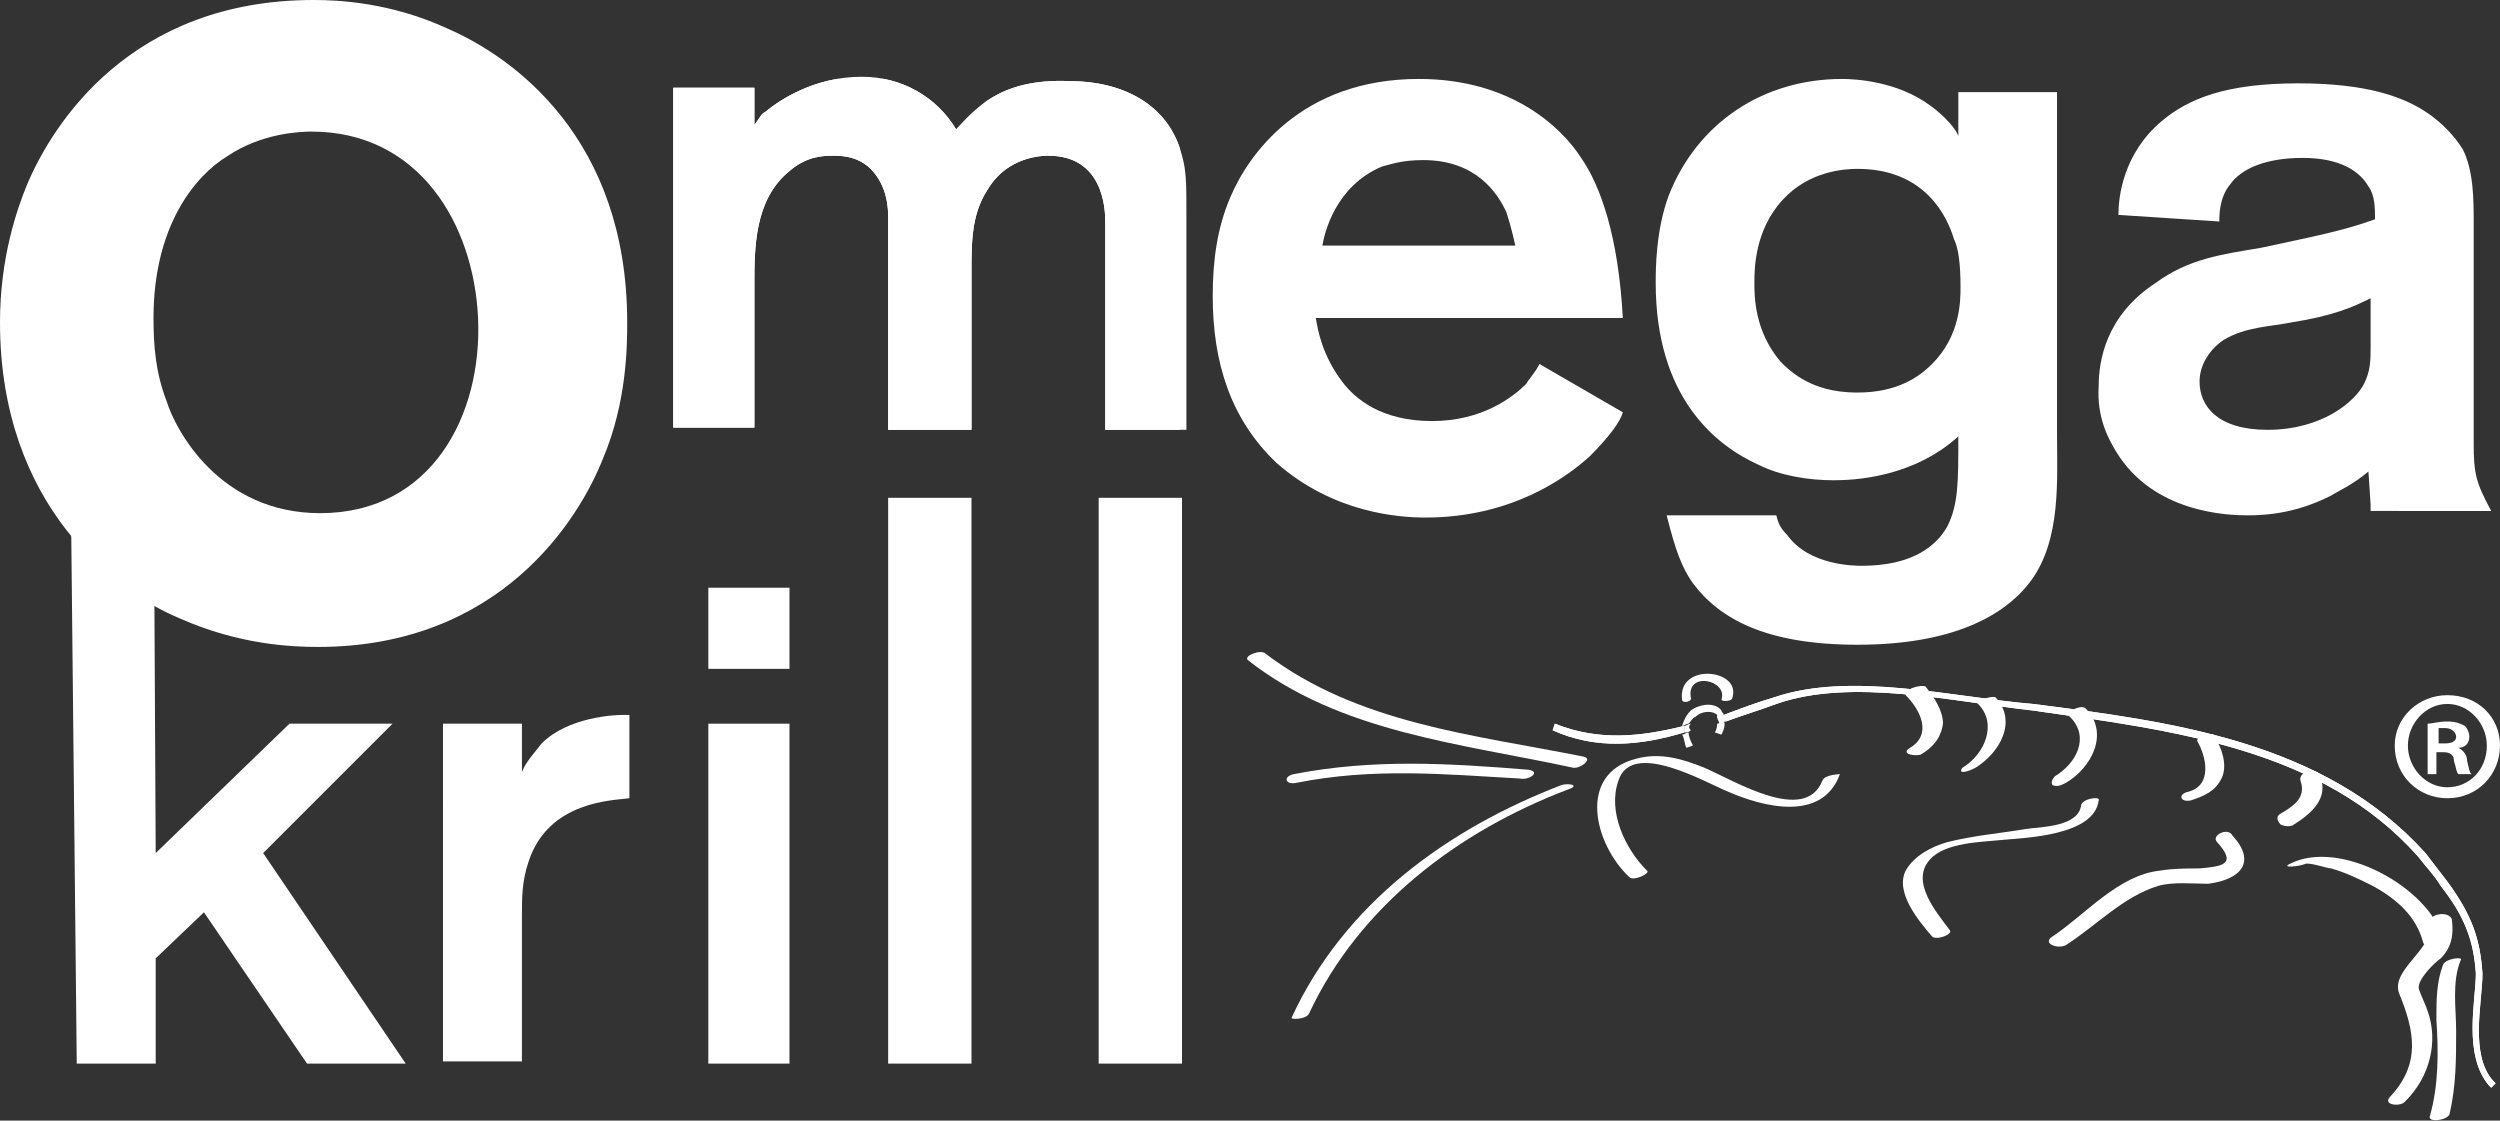 <?xml version="1.0" encoding="UTF-8"?> <!-- Generator: Adobe Illustrator 22.0.0, SVG Export Plug-In . SVG Version: 6.00 Build 0) --> <svg xmlns="http://www.w3.org/2000/svg" xmlns:xlink="http://www.w3.org/1999/xlink" version="1.1" id="Layer_1" x="0px" y="0px" width="114px" height="51.1px" viewBox="0 0 114 51.1" style="enable-background:new 0 0 114 51.1;" xml:space="preserve"><rect x="0" y="0" width="114" height="51.1" fill="#333333" stroke="none"/> <style type="text/css"> .st0{fill:#FFFFFF;} .st1{clip-path:url(#SVGID_2_);fill:#FFFFFF;} </style> <g> <path class="st0" d="M27.5,20.9c-1.1,2.8-4.7,8.6-13,8.6c-1.2,0-3.6-0.1-6.3-1.3C5.3,27,0,23.1,0,14.7c0-3,0.8-5.2,1.2-6.2 C2.4,5.6,6,0,14.3,0c1.1,0,3.5,0.1,6.1,1.3c3,1.3,8.2,5,8.2,13.4C28.6,15.7,28.6,18.3,27.5,20.9 M14.2,6c-0.6,0-2.3,0.1-3.8,1.1 C8.9,8,7,10.3,7,14.5c0,1.3,0.1,2.5,0.6,3.8c0.4,1.3,2.4,5.1,7,5.1c5.1,0,7.4-4.5,7.2-8.9C21.6,10.2,19.1,6,14.2,6"></path> <g> <defs> <path id="SVGID_1_" d="M45,4.6c-0.8,0.6-1.1,1-1.4,1.3c-0.9-1.5-2.5-2.4-4.3-2.4c-2.2,0-3.8,1.1-4.4,1.6 c-0.2,0.1-0.2,0.2-0.5,0.6l0-1.7h-3.7v15.5h3.7v-6.5c0-1.7,0-3.9,1.6-5.2c0.8-0.7,1.6-0.7,2-0.7c0.3,0,1.1,0,1.7,0.6 c0.8,0.8,0.8,1.9,0.8,2.2c0,0.3,0,0.7,0,1l0,8.7h3.8l0-7.3c0-1.2,0-2.5,0.7-3.6c0.8-1.4,2.2-1.6,2.8-1.6c2.5,0,2.6,2.4,2.6,3v9.5 h3.7V9.8c0-1.4,0-2-0.2-2.7c-0.6-2.4-2.8-3.4-5.1-3.4C46.7,3.6,45.6,4.2,45,4.6"></path> </defs> <use xlink:href="#SVGID_1_" style="overflow:visible;fill:#FFFFFF;"></use> <clipPath id="SVGID_2_"> <use xlink:href="#SVGID_1_" style="overflow:visible;"></use> </clipPath> <rect x="30.6" y="3.6" class="st1" width="23.2" height="16"></rect> </g> <path class="st0" d="M72.5,20.8c-1.1,1-3.6,2.8-7.5,2.8c-1.2,0-4.2-0.2-6.8-2.5c-2.1-2-2.9-4.6-2.9-7.6c0-1.6,0.2-3.1,0.8-4.5 c0.8-1.9,3.2-5.4,8.6-5.4c4.2,0,6.5,2.2,7.4,3.6c0.9,1.3,1.7,3.6,1.9,7.3h-14c0.1,0.6,0.3,1.7,1.2,2.9c0.6,0.8,1.8,1.8,4.1,1.8 s3.7-1.1,4.3-1.7c0.1-0.2,0.4-0.5,0.6-0.9l3.8,2.2C73.9,19.2,73.4,19.9,72.5,20.8 M68.7,9.7c-0.4-0.9-1.4-2.4-3.8-2.4 c-1,0-1.5,0.2-1.9,0.3c-2.1,0.9-2.6,3-2.7,3.6h8.8C69.1,11.2,68.9,10.3,68.7,9.7"></path> <path class="st0" d="M92.6,26.5c-1.2,1.6-3.6,2.9-7.9,2.9c-4.2,0-6.3-1.2-7.5-2.8c-0.5-0.7-0.8-1.5-1.2-3.1l5,0 c0.1,0.4,0.2,0.6,0.5,0.9c1,1.4,3.1,1.4,3.4,1.4c2.3,0,3.4-0.9,3.9-1.8c0.5-1,0.5-2,0.5-4.1c-2.1,1.9-4.8,2-5.7,2 c-1.1,0-2.4-0.2-3.4-0.7c-2-0.9-4.7-3.1-4.7-8.3c0-0.6,0-2.4,0.6-4c1.3-3.3,4.3-5.3,7.9-5.3c0.6,0,2.5,0.1,4,1.2 c0.7,0.5,1.2,1.1,1.3,1.4v-2h4.5v15.5C93.8,21.9,94,24.6,92.6,26.5 M89.1,10.9c-0.3-1-1.3-3.2-4.4-3.2c-0.6,0-2.2,0.1-3.4,1.4 c-1.3,1.4-1.3,3.2-1.3,3.8c0,0.6,0,2.2,1.2,3.6c0.2,0.2,0.6,0.6,1.2,0.9c0.4,0.2,1.1,0.5,2.3,0.5c1.8,0,2.8-0.7,3.4-1.3 c1.3-1.3,1.3-2.9,1.3-3.5C89.4,12,89.3,11.3,89.1,10.9"></path> <path class="st0" d="M108.1,23l-0.1-1.5c-0.7,0.6-1.4,0.9-1.7,1.1c-1.2,0.6-2.4,0.9-3.8,0.9c-0.9,0-4.3-0.1-6-2.9 c-0.3-0.5-0.9-1.5-0.8-3c0-1.1,0.3-3.2,2.6-4.7c1.5-1.1,3-1.3,4.8-1.6c2.8-0.6,3.8-0.8,5.2-1.3c0-0.5,0-1.1-0.3-1.5 c-0.4-0.7-1.3-1.3-3-1.3c-1.7,0-2.8,0.5-3.3,1.2c-0.5,0.6-0.5,1.4-0.5,1.7l-4.6-0.3c0-0.8,0.2-2.8,2-4.3c1.2-1,2.9-1.7,6.2-1.7 c3.1,0,4.9,0.6,6.1,1.5c0.8,0.6,1.2,1.2,1.4,1.5c0.5,1,0.5,2.3,0.5,3.4v10c0,1.4,0.1,1.8,0.8,3.1H108.1z M108.1,13.6 c-0.8,0.4-1.7,0.8-3.6,1.1c-1,0.2-2.1,0.2-3.1,0.8c-0.6,0.4-1.1,1.1-1.1,1.9c0,1.1,0.8,2.2,3.1,2.2c2.5,0,4-1.3,4.4-2.1 c0.3-0.6,0.3-1.1,0.3-1.7V13.6z"></path> <polygon class="st0" points="14,48.5 9.3,41.6 7.1,43.7 7.1,48.5 3.5,48.5 3.2,19.6 7,19.6 7.1,38.9 13.2,33 17.9,33 12,38.9 18.5,48.5 "></polygon> <path class="st0" d="M24.1,39.3c-0.3,0.9-0.3,1.6-0.3,2.5v6.6h-3.6V33h3.6v2.2c0.2-0.5,0.6-0.9,0.9-1.3c1.2-1.2,3.3-1.3,3.7-1.3 h0.3v3.8C28,36.5,25,36.5,24.1,39.3"></path> <path class="st0" d="M32.3,26.8H36v3.7h-3.7V26.8z M32.3,33H36v15.5h-3.7V33z"></path> <rect x="40.5" y="22.7" class="st0" width="3.8" height="25.8"></rect> <rect x="50.1" y="22.7" class="st0" width="3.8" height="25.8"></rect> <path class="st0" d="M104.9,35.6c0.3,0.8-0.4,1.2-0.9,1.5c-0.2,0.1-0.2,0.3,0,0.5c0.2,0.1,0.5,0.1,0.6,0c0.8-0.5,1.6-1.2,1.2-2.2 C105.6,34.9,104.8,35.2,104.9,35.6"></path> <path class="st0" d="M90.2,32.1c0.9,0.9,0.3,2.3-0.7,2.9c-0.1,0.1-0.1,0.2,0,0.2c0.2,0,0.4-0.1,0.6-0.2c1.1-0.7,1.9-2.1,0.9-3.2 C90.8,31.7,90,32,90.2,32.1"></path> <path class="st0" d="M94.4,32.7c0.9,0.9,0.3,2.1-0.7,2.7c-0.1,0.1-0.2,0.3-0.1,0.4c0.2,0.1,0.4,0,0.6-0.1c1.2-0.7,2-2.3,0.9-3.4 C94.9,32.1,94.1,32.5,94.4,32.7"></path> <path class="st0" d="M86.9,31.7c0.7,0.7,1.2,1.8,0.2,2.4c-0.5,0.3,0.3,0.4,0.5,0.3c0.5-0.3,0.9-0.7,1-1.4c0-0.6-0.4-1.2-0.8-1.7 C87.5,31.2,86.7,31.5,86.9,31.7"></path> <path class="st0" d="M100.2,33.8c0.4,0.7,0.7,2-0.4,2.3c-0.5,0.1-0.4,0.5,0.1,0.4c0.6-0.2,1.1-0.4,1.4-1c0.3-0.6,0-1.4-0.3-1.9 C101,33.3,100.1,33.6,100.2,33.8"></path> <path class="st0" d="M110.8,42.1c0.2,1.2-1.8,2.1-1.4,3.2c0.7,1.7,1,3.2-0.4,4.7c-0.4,0.4,0.5,0.5,0.7,0.2c1.1-1.1,1.5-2.7,1-4.1 c-0.1-0.3-0.3-0.7-0.4-1c-0.1-0.4,0.7-1.2,1-1.4c0.5-0.5,0.6-1.1,0.5-1.8C111.6,41.5,110.7,41.7,110.8,42.1"></path> <path class="st0" d="M111.4,44c-0.3,0.8-0.3,1.6-0.3,2.5c0.1,1.5,0.1,3-0.3,4.4c-0.1,0.3,0.8,0.2,0.9-0.1c0.3-1.3,0.3-2.5,0.3-3.8 c0-1-0.2-2.2,0.2-3.2C112.4,43.6,111.5,43.7,111.4,44"></path> <path class="st0" d="M83.1,35.6c-0.8,2-4,0-5.4-0.6c-1-0.4-2-0.7-3.1-0.4c-2.7,0.7-1.9,3.9-0.3,5.4c0.2,0.2,1-0.2,0.8-0.3 c-1-1-1.8-2.7-1.3-4.1c0.6-1.9,4,0.1,5,0.5c1.6,0.7,4.3,1.4,5.1-0.8C84,35.3,83.2,35.3,83.1,35.6"></path> <path class="st0" d="M69.7,35.1c-3.7-0.3-7.1-0.5-10.7,0.2c-0.5,0.1-0.4,0.5,0.1,0.4c3.5-0.7,6.7-0.4,10.2-0.2 C69.7,35.6,70.3,35.2,69.7,35.1"></path> <path class="st0" d="M59.7,46.2c2.3-4.9,6.8-8.3,11.8-10.2c0.6-0.2,0-0.3-0.3-0.2c-5.2,2-9.9,5.4-12.3,10.6 C58.8,46.5,59.6,46.5,59.7,46.2"></path> <path class="st0" d="M56.9,30.1c4.2,3.3,9.7,3.8,14.8,4.9c0.3,0.1,1-0.4,0.5-0.5c-5-1-10.3-1.5-14.5-4.7 C57.5,29.6,56.7,29.9,56.9,30.1"></path> <path class="st0" d="M101.1,38.4c0.9,1,0.3,1.1-0.8,1.2c-0.6,0-1.2,0-1.8,0.1c-1.9,0.2-3.4,2-4.9,3c-0.5,0.3,0.2,0.6,0.6,0.4 c1.4-0.9,2.6-2.2,4.2-2.7c0.7-0.2,1.6-0.1,2.3-0.1c1.5-0.2,2.2-1,1.1-2.2C101.6,37.7,100.8,38.1,101.1,38.4"></path> <path class="st0" d="M94.9,36.7c-0.1,1-1.8,1-2.5,1.1c-1.2,0.2-2.4,0.3-3.6,0.6c-0.7,0.2-1.5,0.6-1.9,1.3c-0.5,1,0.6,2.3,1.2,3 c0.2,0.2,1-0.1,0.8-0.3c-0.6-0.8-1.8-2.2-0.9-3.2c0.7-0.8,2.4-0.8,3.3-0.9c1.1-0.1,4.2-0.2,4.4-1.8C95.8,36.3,95,36.4,94.9,36.7"></path> <path class="st0" d="M79,31.8c0.4-1.3-2.5-1.6-2.3,0.1c0,0.2,0.5,0.1,0.4-0.1c-0.2-1.2,1.7-0.8,1.4,0.1C78.5,32,79,32,79,31.8"></path> <path class="st0" d="M70.9,33l-0.1,0.3l0,0c2,0.9,4,0.7,6,0.1c0-0.1,0-0.2,0-0.3C74.8,33.6,72.9,33.8,70.9,33"></path> <path class="st0" d="M70.9,33l-0.1,0.3l0,0c2,0.9,4,0.7,6,0.1c0-0.1,0-0.2,0-0.3C74.8,33.6,72.9,33.8,70.9,33z"></path> <path class="st0" d="M92.7,32.1c-3.6-0.3-8.3-1.5-11.8-0.3c-0.7,0.2-1.5,0.5-2.3,0.8c0,0.1,0.1,0.2,0.1,0.3 c0.8-0.3,1.5-0.5,2.3-0.8c3.4-1.2,8.1-0.1,11.7,0.3c6.3,0.9,13.2,1.7,17.6,6.7c0.3,0.4,0.7,0.8,1,1.3c1.1,1.4,1.5,2.5,1.6,4 c0,1.2-0.6,3.7,0.6,5.1c0,0,0.1,0.1,0.1,0.1l0.2-0.2c0,0-0.1-0.1-0.1-0.1c-1.1-1.2-0.5-3.6-0.5-4.9c-0.1-1.6-0.5-2.7-1.6-4.2 c-0.3-0.4-0.7-0.9-1-1.3C106,33.8,99,32.9,92.7,32.1"></path> <path class="st0" d="M92.7,32.1c-3.6-0.3-8.3-1.5-11.8-0.3c-0.7,0.2-1.5,0.5-2.3,0.8c0,0.1,0.1,0.2,0.1,0.3 c0.8-0.3,1.5-0.5,2.3-0.8c3.4-1.2,8.1-0.1,11.7,0.3c6.3,0.9,13.2,1.7,17.6,6.7c0.3,0.4,0.7,0.8,1,1.3c1.1,1.4,1.5,2.5,1.6,4 c0,1.2-0.6,3.7,0.6,5.1c0,0,0.1,0.1,0.1,0.1l0.2-0.2c0,0-0.1-0.1-0.1-0.1c-1.1-1.2-0.5-3.6-0.5-4.9c-0.1-1.6-0.5-2.7-1.6-4.2 c-0.3-0.4-0.7-0.9-1-1.3C106,33.8,99,32.9,92.7,32.1z"></path> <path class="st0" d="M78.2,33.4l0.3,0.1c0.1-0.2,0.2-0.5,0.1-0.6c-0.1,0-0.2,0.1-0.3,0.1C78.3,33.1,78.3,33.2,78.2,33.4"></path> <path class="st0" d="M76.9,34.1l0.3-0.1c-0.1-0.2-0.2-0.4-0.2-0.6c-0.1,0-0.2,0.1-0.3,0.1C76.8,33.6,76.8,33.9,76.9,34.1"></path> <path class="st0" d="M77.3,32.7c0.3-0.3,0.8-0.3,1-0.1c0,0,0,0,0,0.1c0.1,0,0.2-0.1,0.3-0.1c0-0.1-0.1-0.1-0.1-0.2 c-0.3-0.4-1-0.3-1.4,0c-0.2,0.2-0.3,0.4-0.4,0.7c0.1,0,0.2-0.1,0.3-0.1C77.1,32.9,77.2,32.7,77.3,32.7"></path> <path class="st0" d="M77.1,33c-0.1,0-0.2,0.1-0.3,0.1c0,0.1,0,0.2,0,0.3c0.1,0,0.2,0,0.3-0.1C77,33.2,77,33.1,77.1,33"></path> <path class="st0" d="M78.3,32.7c0,0.1,0.1,0.2,0.1,0.3c0.1,0,0.2-0.1,0.3-0.1c0-0.1,0-0.2-0.1-0.3C78.5,32.6,78.4,32.6,78.3,32.7"></path> <path class="st0" d="M111.4,42.8c-0.6-2.3-4.7-4.6-7-3.4c-0.4,0.2,0.5,0.1,0.7,0c0.2-0.1,1,0.2,1.2,0.2c0.7,0.2,1.3,0.5,1.9,0.8 c1.1,0.6,2,1.4,2.3,2.6C110.6,43.2,111.5,43,111.4,42.8"></path> <path class="st0" d="M114,34c0,1.3-1,2.4-2.4,2.4c-1.3,0-2.4-1-2.4-2.4c0-1.3,1.1-2.3,2.4-2.3C113,31.7,114,32.7,114,34 M109.8,34 c0,1,0.8,1.9,1.8,1.9c1,0,1.8-0.8,1.8-1.9c0-1-0.8-1.9-1.8-1.9C110.6,32.1,109.8,33,109.8,34 M111.2,35.3h-0.5v-2.3 c0.2,0,0.5-0.1,0.9-0.1c0.4,0,0.6,0.1,0.8,0.2c0.1,0.1,0.2,0.3,0.2,0.5c0,0.3-0.2,0.5-0.5,0.5v0c0.2,0.1,0.4,0.3,0.4,0.6 c0.1,0.4,0.1,0.5,0.2,0.6h-0.6c-0.1-0.1-0.1-0.3-0.2-0.6c0-0.3-0.2-0.4-0.5-0.4h-0.3V35.3z M111.2,33.9h0.3c0.3,0,0.5-0.1,0.5-0.3 c0-0.2-0.2-0.4-0.5-0.4c-0.1,0-0.2,0-0.3,0V33.9z"></path> </g> </svg> 